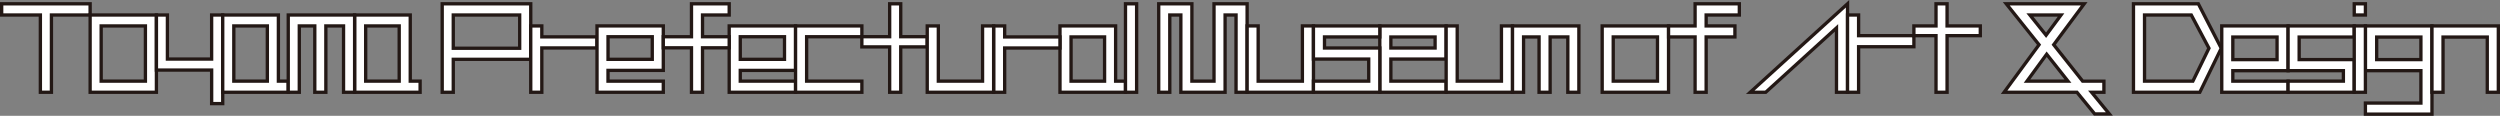<?xml version="1.0" encoding="UTF-8"?><svg id="_レイヤー_1" xmlns="http://www.w3.org/2000/svg" viewBox="0 0 1079.71 50.02"><rect x="0" y="0" width="1079.71" height="50.02" fill="#808080" stroke="none"/><defs><style>.cls-1{fill:#fff;}.cls-2{fill:#231815;}</style></defs><g><polygon class="cls-1" points="538.61 1.64 538.61 1.64 524.32 1.64 524.32 35.05 514.76 35.05 514.76 1.64 500.43 1.64 500.43 39.85 505.21 39.85 505.21 6.48 509.99 6.48 509.99 39.85 529.09 39.85 529.09 6.48 533.82 6.48 533.82 39.85 538.61 39.85 538.61 1.64"/><path class="cls-2" d="M539.33,40.57h-6.23V7.2h-3.29V40.57h-20.54V7.2h-3.34V40.57h-6.22V.92h15.77V34.33h8.11V.92h15.74V40.57Zm-4.79-1.44h3.35V2.36h-12.86V35.77h-10.99V2.36h-12.89V39.13h3.34V5.76h6.22V39.13h17.67V5.76h6.17V39.13Z"/></g><g><polygon class="cls-1" points="562.48 11.19 562.48 35.05 543.38 35.05 543.38 11.19 538.61 11.19 538.61 39.85 567.26 39.85 567.26 35.05 567.26 11.19 562.48 11.19"/><path class="cls-2" d="M567.98,40.57h-30.08V10.47h6.2v23.86h17.67V10.47h6.22v30.1Zm-28.64-1.44h27.2V11.91h-3.34v23.86h-20.54V11.91h-3.32v27.22Z"/></g><g><path class="cls-1" d="M595.91,11.19v28.66h28.66v-4.8h-23.88v-9.54h23.88V11.19h-28.66Zm23.88,9.54h-19.1v-4.78h19.1v4.78Z"/><path class="cls-2" d="M625.29,40.57h-30.1V10.47h30.1v15.76h-23.88v8.1h23.88v6.24Zm-28.66-1.44h27.22v-3.36h-23.88v-10.98h23.88V11.91h-27.22v27.22Zm23.88-17.67h-20.54v-6.21h20.54v6.21Zm-19.1-1.44h17.67v-3.34h-17.67v3.34Z"/></g><g><path class="cls-1" d="M691.97,11.19v28.66h28.66V11.19h-28.66Zm23.88,23.86h-19.11V15.96h19.11v19.09Z"/><path class="cls-2" d="M721.34,40.57h-30.1V10.47h30.1v30.1Zm-28.66-1.44h27.22V11.91h-27.22v27.22Zm23.88-3.36h-20.55V15.24h20.55v20.53Zm-19.11-1.44h17.67V16.68h-17.67v17.65Z"/></g><g><polygon class="cls-1" points="755.89 39.85 762.58 39.85 793.15 12.05 793.15 39.85 797.92 39.85 797.92 1.63 755.89 39.85"/><path class="cls-2" d="M798.64,40.57h-6.21V13.68l-29.57,26.89h-8.83L798.64,0V40.57Zm-4.77-1.44h3.33V3.26l-39.45,35.87h4.55l31.57-28.71v28.71Z"/></g><g><polygon class="cls-1" points="751.19 6.48 751.19 1.64 732.09 1.64 732.09 11.19 720.62 11.19 720.62 15.96 732.09 15.96 732.09 39.85 736.86 39.85 736.86 15.96 749.28 15.96 749.28 11.19 736.86 11.19 736.86 6.48 751.19 6.48"/><path class="cls-2" d="M737.58,40.57h-6.21V16.68h-11.46v-6.21h11.46V.92h20.54V7.2h-14.33v3.27h12.42v6.21h-12.42v23.89Zm-4.78-1.44h3.34V15.24h12.42v-3.33h-12.42V5.76h14.33V2.36h-17.67V11.91h-11.46v3.33h11.46v23.89Z"/></g><g><polygon class="cls-1" points="826.58 15.39 802.7 15.39 802.7 6.48 797.92 6.48 797.92 39.85 802.7 39.85 802.7 20.17 826.58 20.17 826.58 15.39"/><path class="cls-2" d="M803.42,40.57h-6.22V5.76h6.22V14.67h23.88v6.22h-23.88v19.68Zm-4.78-1.44h3.34V19.45h23.88v-3.34h-23.88V7.2h-3.34v31.93Z"/></g><g><polygon class="cls-1" points="855.26 11.19 840.91 11.19 840.91 1.64 836.14 1.64 836.14 11.19 826.58 11.19 826.58 15.39 836.14 15.39 836.14 39.85 840.91 39.85 840.91 15.39 855.26 15.39 855.26 11.19"/><path class="cls-2" d="M841.63,40.57h-6.22V16.11h-9.55v-5.64h9.55V.92h6.22V10.47h14.35v5.64h-14.35v24.46Zm-4.78-1.44h3.34V14.67h14.35v-2.76h-14.35V2.36h-3.34V11.91h-9.55v2.76h9.55v24.46Z"/></g><g><polygon class="cls-1" points="648.45 11.19 648.45 35.05 629.35 35.05 629.35 11.19 624.57 11.19 624.57 39.85 653.23 39.85 653.23 11.19 648.45 11.19"/><path class="cls-2" d="M653.95,40.57h-30.1V10.47h6.21v23.86h17.67V10.47h6.22v30.1Zm-28.66-1.44h27.22V11.91h-3.34v23.86h-20.54V11.91h-3.34v27.22Z"/></g><g><polygon class="cls-1" points="653.23 11.19 653.23 39.85 658.01 39.85 658.01 15.96 664.69 15.96 664.69 39.85 669.47 39.85 669.47 15.96 677.11 15.96 677.11 39.85 681.89 39.85 681.89 11.19 653.23 11.19"/><path class="cls-2" d="M682.61,40.57h-6.22V16.68h-6.2v23.89h-6.22V16.68h-5.25v23.89h-6.21V10.47h30.1v30.1Zm-4.78-1.44h3.34V11.91h-27.22v27.22h3.34V15.24h8.13v23.89h3.34V15.24h9.08v23.89Z"/></g><g><polygon class="cls-1" points="595.91 15.96 595.91 11.19 567.26 11.19 567.26 25.51 591.14 25.51 591.14 35.05 567.26 35.05 567.26 39.85 595.91 39.85 595.91 20.73 572.03 20.73 572.03 15.96 595.91 15.96"/><path class="cls-2" d="M596.63,40.57h-30.1v-6.24h23.88v-8.1h-23.88V10.47h30.1v6.21h-23.88v3.34h23.88v20.55Zm-28.66-1.44h27.22V21.45h-23.88v-6.21h23.88v-3.33h-27.22v12.88h23.88v10.98h-23.88v3.36Z"/></g><g><polygon class="cls-1" points=".72 1.64 .72 6.48 17.44 6.48 17.44 39.85 22.21 39.85 22.21 6.48 38.93 6.48 38.93 1.64 .72 1.64"/><path class="cls-2" d="M22.93,40.57h-6.22V7.2H0V.92H39.65V7.2H22.93V40.57Zm-4.78-1.44h3.34V5.76h16.71V2.36H1.44v3.4H18.16V39.13Z"/></g><g><path class="cls-1" d="M38.93,6.48V39.85h28.63V6.48h-28.63Zm23.88,28.57h-19.11V11.19h19.11v23.86Z"/><path class="cls-2" d="M68.27,40.57h-30.06V5.76h30.06V40.57Zm-28.63-1.44h27.19V7.2h-27.19v31.93Zm23.88-3.36h-20.55V10.47h20.55v25.3Zm-19.11-1.44h17.67V11.91h-17.67v22.42Z"/></g><g><polygon class="cls-1" points="91.4 30.27 91.4 44.74 96.19 44.74 96.19 6.48 91.4 6.48 91.4 25.5 72.3 25.5 72.3 6.48 67.55 6.48 67.55 30.27 91.4 30.27"/><path class="cls-2" d="M96.91,45.46h-6.23v-14.47h-23.85V5.76h6.18V24.78h17.67V5.76h6.23V45.46Zm-4.79-1.44h3.35V7.2h-3.35V26.22h-20.54V7.2h-3.3V29.55h23.85v14.47Z"/></g><g><path class="cls-1" d="M120.23,35.05V6.48h-24.04V39.85h28.3v-4.8h-4.26Zm-4.78,0h-14.48V11.19h14.48v23.86Z"/><path class="cls-2" d="M125.21,40.57h-29.74V5.76h25.48v28.57h4.26v6.24Zm-28.3-1.44h26.86v-3.36h-4.26V7.2h-22.6v31.93Zm19.27-3.36h-15.92V10.47h15.92v25.3Zm-14.48-1.44h13.04V11.91h-13.04v22.42Z"/></g><g><path class="cls-1" d="M177.18,35.05V6.48h-24.03V39.85h28.29v-4.8h-4.26Zm-4.78,0h-14.48V11.19h14.48v23.86Z"/><path class="cls-2" d="M182.16,40.57h-29.73V5.76h25.47v28.57h4.26v6.24Zm-28.29-1.44h26.85v-3.36h-4.26V7.2h-22.59v31.93Zm19.26-3.36h-15.92V10.47h15.92v25.3Zm-14.48-1.44h13.04V11.91h-13.04v22.42Z"/></g><g><path class="cls-1" d="M481.82,35.05V11.19h-24.03v28.66h28.29v-4.8h-4.26Zm-4.78,0h-14.48V15.95h14.48v19.1Z"/><path class="cls-2" d="M486.8,40.57h-29.73V10.47h25.47v23.86h4.26v6.24Zm-28.29-1.44h26.85v-3.36h-4.26V11.91h-22.59v27.22Zm19.26-3.36h-15.92V15.23h15.92v20.54Zm-14.48-1.44h13.04V16.67h-13.04v17.67Z"/></g><g><polygon class="cls-1" points="124.49 6.48 124.49 39.85 129.26 39.85 129.26 11.19 135.95 11.19 135.95 39.85 140.73 39.85 140.73 11.19 148.37 11.19 148.37 39.85 153.15 39.85 153.15 6.48 124.49 6.48"/><path class="cls-2" d="M153.87,40.57h-6.22V11.91h-6.2v28.66h-6.22V11.91h-5.25v28.66h-6.21V5.76h30.1V40.57Zm-4.78-1.44h3.34V7.2h-27.22v31.93h3.33V10.47h8.13v28.66h3.34V10.47h9.08v28.66Z"/></g><g><path class="cls-1" d="M195.76,39.85v-14.23h33.46V1.64h-38.24V39.85h4.78Zm28.68-19.01h-28.68V6.48h28.68v14.36Z"/><path class="cls-2" d="M196.48,40.57h-6.22V.92h39.68V26.33h-33.46v14.23Zm-4.78-1.44h3.34v-14.23h33.46V2.36h-36.8V39.13Zm33.46-17.57h-30.12V5.76h30.12v15.79Zm-28.68-1.44h27.25V7.2h-27.25v12.92Z"/></g><g><polygon class="cls-1" points="257.83 15.91 234 15.91 234 11.19 229.22 11.19 229.22 39.85 234 39.85 234 20.69 257.83 20.69 257.83 15.91"/><path class="cls-2" d="M234.72,40.57h-6.22V10.47h6.22v4.72h23.83v6.22h-23.83v19.16Zm-4.78-1.44h3.34V19.97h23.83v-3.34h-23.83v-4.72h-3.34v27.22Z"/></g><g><polygon class="cls-1" points="457.79 15.94 433.9 15.94 433.9 11.19 429.13 11.19 429.13 39.85 433.9 39.85 433.9 20.71 457.79 20.71 457.79 15.94"/><path class="cls-2" d="M434.62,40.57h-6.22V10.47h6.22v4.75h23.88v6.22h-23.88v19.13Zm-4.78-1.44h3.34V20h23.88v-3.34h-23.88v-4.75h-3.34v27.22Z"/></g><g><path class="cls-1" d="M314.93,11.19v28.66h28.66v-4.8h-23.88v-4.65h23.88V11.19h-28.66Zm23.88,14.43h-19.1V15.87h19.1v9.76Z"/><path class="cls-2" d="M344.31,40.57h-30.1V10.47h30.1V31.12h-23.88v3.21h23.88v6.24Zm-28.66-1.44h27.22v-3.36h-23.88v-6.09h23.88V11.91h-27.22v27.22Zm23.88-12.79h-20.54V15.15h20.54v11.2Zm-19.1-1.44h17.67v-8.32h-17.67v8.32Z"/></g><g><path class="cls-1" d="M257.83,11.19v28.66h28.63v-4.8h-23.88v-4.65h23.88V11.19h-28.63Zm23.86,14.43h-19.1V15.87h19.1v9.76Z"/><path class="cls-2" d="M287.19,40.57h-30.07V10.47h30.07V31.12h-23.88v3.21h23.88v6.24Zm-28.63-1.44h27.19v-3.36h-23.88v-6.09h23.88V11.91h-27.19v27.22Zm23.86-12.79h-20.54V15.15h20.54v11.2Zm-19.1-1.44h17.67v-8.32h-17.67v8.32Z"/></g><g><polygon class="cls-1" points="314.93 6.48 314.93 1.64 298.64 1.64 298.64 15.86 286.47 15.86 286.47 20.64 298.64 20.64 298.64 39.85 303.41 39.85 303.41 20.64 314.93 20.64 314.93 15.86 303.41 15.86 303.41 6.48 314.93 6.48"/><path class="cls-2" d="M304.13,40.57h-6.21V21.36h-12.17v-6.22h12.17V.92h17.73V7.2h-11.52v7.94h11.52v6.22h-11.52v19.21Zm-4.78-1.44h3.34V19.92h11.52v-3.34h-11.52V5.76h11.52V2.36h-14.85v14.22h-12.17v3.34h12.17v19.21Z"/></g><g><polygon class="cls-1" points="372.23 35.05 348.37 35.05 348.37 15.86 372.23 15.86 372.23 11.19 343.59 11.19 343.59 39.85 372.23 39.85 372.23 35.05"/><path class="cls-2" d="M372.95,40.57h-30.08V10.47h30.08v6.11h-23.86v17.75h23.86v6.24Zm-28.64-1.44h27.2v-3.36h-23.86V15.14h23.86v-3.23h-27.2v27.22Z"/></g><g><polygon class="cls-1" points="400.45 15.85 389.01 15.85 389.01 1.64 384.24 1.64 384.24 15.85 372.23 15.85 372.23 20.25 384.24 20.25 384.24 39.85 389.01 39.85 389.01 20.25 400.45 20.25 400.45 15.85"/><path class="cls-2" d="M389.73,40.57h-6.22V20.97h-12.01v-5.84h12.01V.92h6.22V15.13h11.44v5.84h-11.44v19.6Zm-4.78-1.44h3.34V19.53h11.44v-2.96h-11.44V2.36h-3.34v14.21h-12.01v2.96h12.01v19.6Z"/></g><g><polygon class="cls-1" points="424.35 11.19 424.35 35.05 405.24 35.05 405.24 11.19 400.45 11.19 400.45 39.85 429.13 39.85 429.13 11.19 424.35 11.19"/><path class="cls-2" d="M429.85,40.57h-30.11V10.47h6.23v23.86h17.67V10.47h6.22v30.1Zm-28.67-1.44h27.23V11.91h-3.34v23.86h-20.54V11.91h-3.35v27.22Z"/></g><g><rect class="cls-1" x="486.08" y="1.64" width="4.81" height="38.21"/><path class="cls-2" d="M491.61,40.57h-6.25V.92h6.25V40.57Zm-4.81-1.44h3.37V2.36h-3.37V39.13Z"/></g><g><path class="cls-1" d="M911,49.22l-7.68-9.37h5.32v-4.8h-9.18l-12.5-15.74,13.16-17.67h-33.64l14.15,17.67-15.1,20.53h31.46l7.68,9.37h6.33Zm-34.33-42.73h13.46l-6.46,8.73-7-8.73Zm-1.24,28.57l8.5-11.63,9.21,11.63h-17.7Z"/><path class="cls-2" d="M912.52,49.94h-8.19l-7.68-9.37h-32.54l15.62-21.23-14.75-18.41h36.58l-13.68,18.38,11.94,15.03h9.55v6.24h-4.52l7.68,9.37Zm-7.51-1.44h4.47l-7.68-9.37h6.12v-3.36h-8.81l-13.06-16.44,12.63-16.97h-30.71l13.56,16.94-14.58,19.83h30.38l7.68,9.37Zm-10.39-12.73h-20.61l9.89-13.54,10.72,13.54Zm-17.78-1.44h14.8l-7.7-9.72-7.1,9.72Zm6.85-17.94l-8.52-10.63h16.39l-7.87,10.63Zm-5.52-9.19l5.48,6.83,5.06-6.83h-10.54Z"/></g><g><path class="cls-1" d="M921.41,1.64V39.85h28.66l9.25-19-9.9-19.21h-28.02Zm25.65,33.41h-20.88V6.48h20.2l7.62,14.34-6.94,14.23Z"/><path class="cls-2" d="M950.52,40.57h-29.83V.92h29.17l10.26,19.92-9.61,19.72Zm-28.39-1.44h27.49l8.9-18.27-9.53-18.5h-26.86V39.13Zm25.38-3.36h-22.04V5.76h21.35l8,15.05-7.3,14.96Zm-20.6-1.44h19.71l6.58-13.49-7.25-13.64h-19.04v27.13Z"/></g><g><path class="cls-1" d="M959.54,11.19v28.66h28.66v-4.8h-23.88v-4.53h23.88V11.19h-28.66Zm23.88,14.56h-19.1V16h19.1v9.75Z"/><path class="cls-2" d="M988.92,40.57h-30.1V10.47h30.1V31.25h-23.88v3.09h23.88v6.24Zm-28.66-1.44h27.22v-3.36h-23.88v-5.96h23.88V11.91h-27.22v27.22Zm23.88-12.66h-20.54V15.28h20.54v11.19Zm-19.1-1.44h17.67v-8.32h-17.67v8.32Z"/></g><g><polygon class="cls-1" points="1016.77 16 1016.77 11.19 988.2 11.19 988.2 30.53 1012.08 30.53 1012.08 35.05 988.2 35.05 988.2 39.85 1016.77 39.85 1016.77 25.75 992.97 25.75 992.97 16 1016.77 16"/><path class="cls-2" d="M1017.48,40.57h-30.01v-6.24h23.88v-3.09h-23.88V10.47h30.01v6.24h-23.79v8.32h23.79v15.54Zm-28.57-1.44h27.13v-12.66h-23.79V15.28h23.79v-3.37h-27.13V29.81h23.88v5.96h-23.88v3.36Z"/></g><g><path class="cls-1" d="M1021.58,11.19V30.53h23.97v13.99h-23.97v4.78h28.75V11.19h-28.75Zm4.87,4.81h19.1v9.75h-19.1V16Z"/><path class="cls-2" d="M1051.05,50.02h-30.19v-6.22h23.97v-12.55h-23.97V10.47h30.19V50.02Zm-28.75-1.44h27.31V11.91h-27.31V29.81h23.97v15.43h-23.97v3.34Zm23.97-22.11h-20.54V15.28h20.54v11.19Zm-19.1-1.44h17.67v-8.31h-17.67v8.31Z"/></g><g><polygon class="cls-1" points="1055.11 39.85 1055.11 16 1074.22 16 1074.22 39.85 1078.99 39.85 1078.99 11.19 1050.33 11.19 1050.33 39.85 1055.11 39.85"/><path class="cls-2" d="M1079.71,40.57h-6.21V16.72h-17.67v23.85h-6.22V10.47h30.1v30.1Zm-4.78-1.44h3.34V11.91h-27.22v27.22h3.34V15.28h20.54v23.85Z"/></g><g><rect class="cls-1" x="1016.77" y="11.19" width="4.82" height="28.66"/><path class="cls-2" d="M1022.3,40.57h-6.26V10.47h6.26v30.1Zm-4.82-1.44h3.38V11.91h-3.38v27.22Z"/></g><g><rect class="cls-1" x="1016.77" y="1.64" width="4.82" height="4.84"/><path class="cls-2" d="M1022.3,7.2h-6.26V.92h6.26V7.2Zm-4.82-1.44h3.38V2.36h-3.38v3.4Z"/></g></svg>